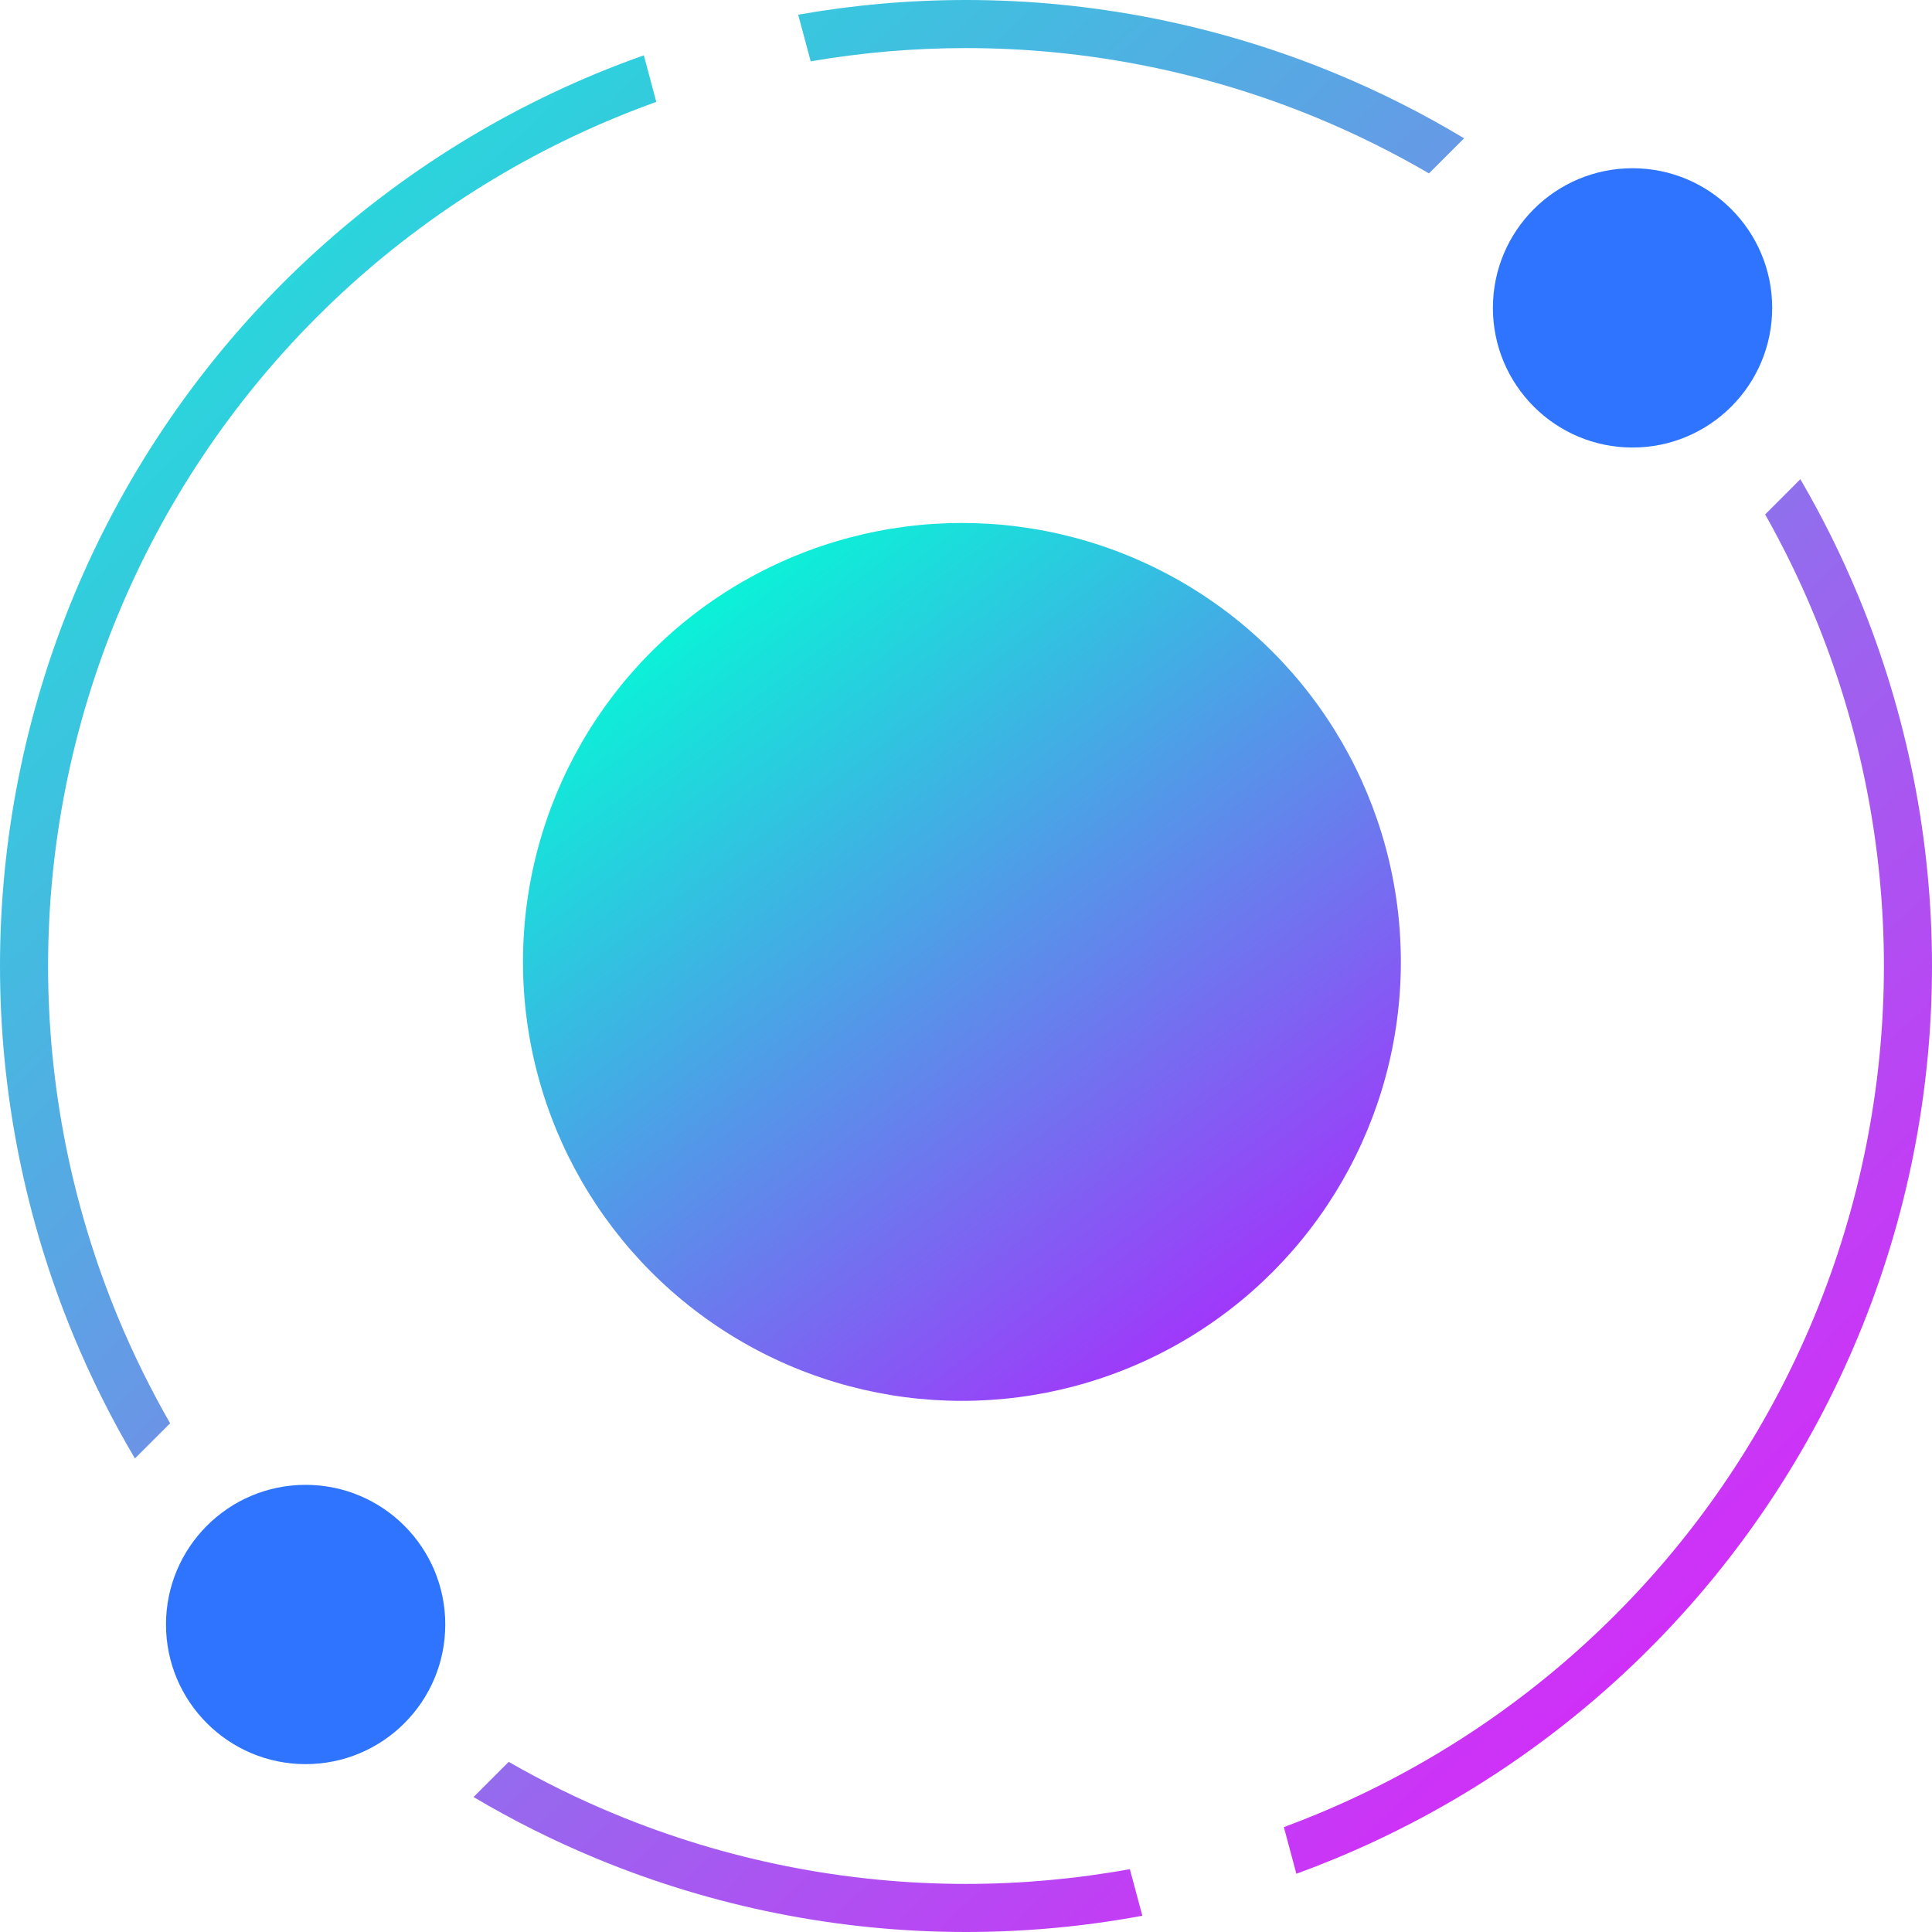 <svg width="36" height="36" viewBox="0 0 36 36" fill="none" xmlns="http://www.w3.org/2000/svg">
<path fill-rule="evenodd" clip-rule="evenodd" d="M3.17 26.521C2.805 25.885 2.48 25.225 2.198 24.545C1.339 22.47 0.896 20.246 0.896 18C0.896 15.754 1.339 13.53 2.198 11.455C3.058 9.38 4.318 7.494 5.906 5.906C7.494 4.318 9.38 3.058 11.455 2.198C11.711 2.092 11.969 1.992 12.229 1.899L11.997 1.031C11.699 1.136 11.404 1.249 11.112 1.37C8.928 2.275 6.944 3.601 5.272 5.272C3.601 6.944 2.275 8.928 1.37 11.112C0.466 13.296 0 15.636 0 18C0 20.364 0.466 22.704 1.37 24.888C1.698 25.679 2.08 26.443 2.514 27.176L3.17 26.521ZM9.479 32.83L8.824 33.485C9.557 33.92 10.321 34.302 11.112 34.63C13.296 35.534 15.636 36 18 36C19.105 36 20.205 35.898 21.286 35.697L21.053 34.829C20.048 35.011 19.026 35.104 18 35.104C15.754 35.104 13.53 34.661 11.455 33.802C10.774 33.52 10.115 33.195 9.479 32.83ZM23.923 34.046L24.156 34.915C24.402 34.825 24.646 34.73 24.888 34.63C27.072 33.725 29.056 32.399 30.728 30.728C32.399 29.056 33.725 27.072 34.63 24.888C35.534 22.704 36 20.364 36 18C36 15.636 35.534 13.296 34.63 11.112C34.318 10.359 33.956 9.63 33.547 8.929L32.891 9.586C33.231 10.188 33.536 10.812 33.802 11.455C34.661 13.53 35.104 15.754 35.104 18C35.104 20.246 34.661 22.47 33.802 24.545C32.942 26.62 31.683 28.506 30.094 30.094C28.506 31.683 26.62 32.942 24.545 33.802C24.339 33.887 24.132 33.968 23.923 34.046ZM26.627 3.231L27.281 2.577C26.516 2.117 25.717 1.713 24.888 1.37C22.704 0.466 20.364 2.98023e-07 18 0C16.949 -1.3248e-07 15.903 0.092 14.873 0.274L15.106 1.143C16.06 0.979 17.028 0.896 18 0.896C20.246 0.896 22.47 1.339 24.545 2.198C25.263 2.496 25.959 2.841 26.627 3.231Z" fill="url(#paint0_linear_386_26944)"/>
<circle cx="30.42" cy="5.737" r="2.602" fill="#2E74FF"/>
<circle cx="5.695" cy="30.27" r="2.602" fill="#2E74FF"/>
<circle cx="17.924" cy="17.924" r="8.179" fill="url(#paint1_linear_386_26944)"/>
<defs>
<linearGradient id="paint0_linear_386_26944" x1="4.97669e-08" y1="-2.263" x2="37.818" y2="38.212" gradientUnits="userSpaceOnUse">
<stop stop-color="#00FFD5"/>
<stop offset="1" stop-color="#FF00FF"/>
</linearGradient>
<linearGradient id="paint1_linear_386_26944" x1="11.838" y1="10.754" x2="23.691" y2="26.602" gradientUnits="userSpaceOnUse">
<stop stop-color="#00FFD5"/>
<stop offset="1" stop-color="#B41FFF"/>
</linearGradient>
</defs>
</svg>
